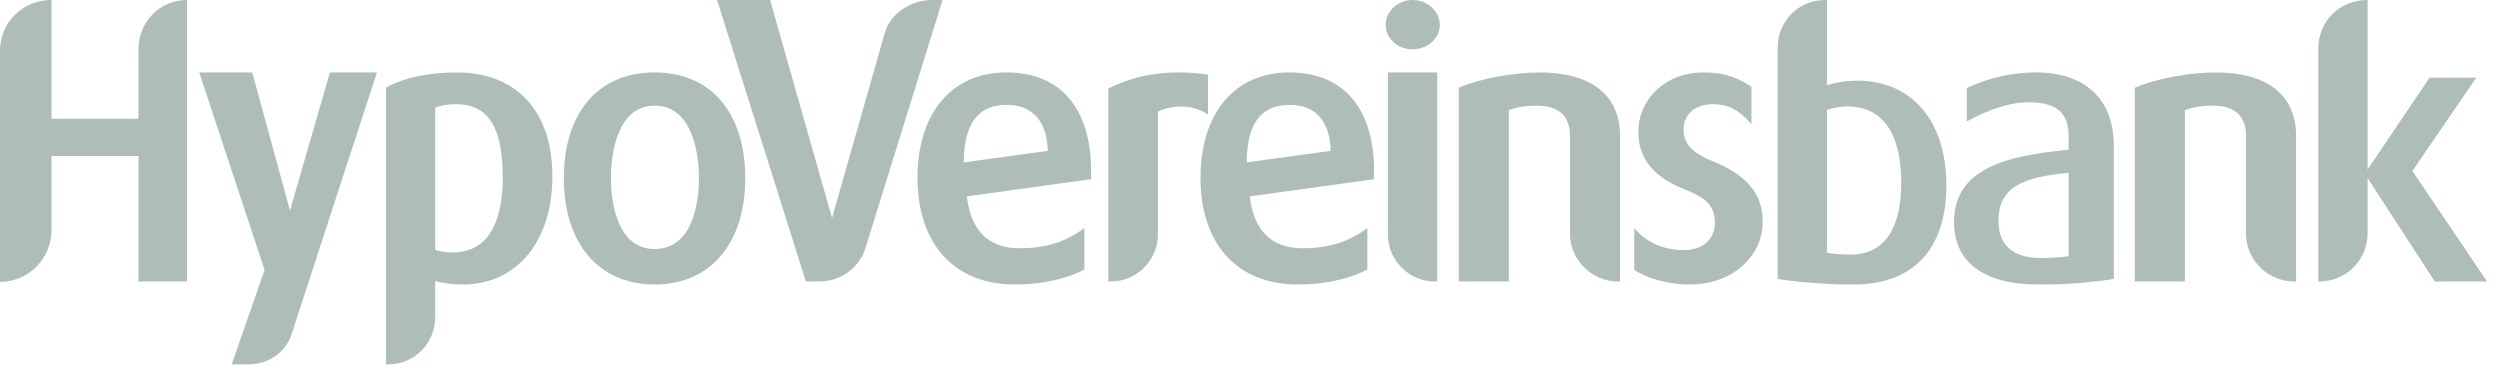 <svg width="129" height="19" viewBox="0 0 129 19" fill="none" xmlns="http://www.w3.org/2000/svg">
<path d="M9.65 14.525H7.145V8.052H2.658V11.867C2.658 13.349 1.464 14.544 0 14.544V2.62C0 1.175 1.155 0.001 2.639 0.001H2.658V6.126H7.145V2.524C7.145 1.137 8.243 0.001 9.63 0.001H9.65V14.525Z" fill="#AEBDB8"/>
<path d="M17.024 3.738H19.451L15.039 17.261C14.75 18.146 13.902 18.802 12.785 18.802H11.958L13.652 13.928L10.281 3.738H13.016L14.963 10.866L17.024 3.738Z" fill="#AEBDB8"/>
<path d="M25.942 9.171C25.942 6.589 25.211 5.375 23.535 5.375C23.111 5.375 22.783 5.433 22.456 5.549V12.887C22.706 12.984 22.996 13.023 23.361 13.023C25.5 13.023 25.942 10.904 25.942 9.171ZM28.504 9.093C28.504 12.445 26.674 14.679 23.881 14.679C23.323 14.679 22.822 14.601 22.456 14.506V16.374C22.456 17.704 21.377 18.802 20.049 18.802H19.914V4.528L19.971 4.489C20.916 3.989 22.128 3.738 23.592 3.738C26.655 3.738 28.504 5.76 28.504 9.093Z" fill="#AEBDB8"/>
<path d="M36.067 9.189C36.067 8.091 35.798 5.452 33.776 5.452C31.694 5.452 31.522 8.342 31.522 9.189C31.522 10.037 31.694 12.849 33.776 12.849C35.913 12.849 36.067 10.037 36.067 9.189ZM38.456 9.208C38.456 12.541 36.664 14.679 33.776 14.679C30.885 14.679 29.094 12.541 29.094 9.208C29.094 5.838 30.847 3.737 33.776 3.737C36.703 3.737 38.456 5.838 38.456 9.208Z" fill="#AEBDB8"/>
<path d="M48.635 0.001L44.647 12.831C44.339 13.812 43.375 14.525 42.278 14.525H41.584L37 0.001H39.736L42.933 11.25L45.65 1.715C45.938 0.695 46.978 0.001 48.115 0.001H48.635Z" fill="#AEBDB8"/>
<path d="M54.067 7.783C53.99 5.644 52.661 5.413 51.948 5.413H51.851C50.407 5.452 49.733 6.473 49.733 8.38L54.067 7.783ZM56.3 9.246L49.886 10.133C50.098 11.886 50.984 12.81 52.603 12.81C54.395 12.81 55.3 12.232 55.954 11.77V13.908C55.3 14.255 54.086 14.679 52.352 14.679C49.213 14.679 47.344 12.56 47.344 9.17C47.344 5.876 49.078 3.737 51.928 3.737C54.742 3.737 56.3 5.606 56.3 8.842V9.246Z" fill="#AEBDB8"/>
<path d="M60.886 3.738C61.309 3.738 61.848 3.776 62.331 3.853V5.915C61.444 5.279 60.269 5.49 59.749 5.76V12.098C59.749 13.427 58.651 14.525 57.323 14.525H57.188V4.566C58.19 4.084 59.21 3.738 60.886 3.738Z" fill="#AEBDB8"/>
<path d="M68.667 7.783C68.591 5.644 67.261 5.413 66.549 5.413H66.453C65.007 5.452 64.333 6.473 64.333 8.38L68.667 7.783ZM70.902 9.246L64.488 10.133C64.7 11.886 65.585 12.81 67.204 12.81C68.995 12.81 69.901 12.232 70.556 11.77V13.908C69.901 14.255 68.688 14.679 66.954 14.679C63.814 14.679 61.945 12.56 61.945 9.17C61.945 5.876 63.679 3.737 66.53 3.737C69.342 3.737 70.902 5.606 70.902 8.842V9.246Z" fill="#AEBDB8"/>
<path d="M74.158 3.738V14.525H74.043C72.695 14.525 71.615 13.427 71.615 12.098V3.738H74.158ZM74.293 1.292C74.293 1.985 73.657 2.544 72.887 2.544C72.117 2.544 71.5 1.985 71.5 1.292C71.5 0.579 72.117 0.001 72.887 0.001C73.657 0.001 74.293 0.579 74.293 1.292Z" fill="#AEBDB8"/>
<path d="M79.415 3.738C83.016 3.738 83.594 5.76 83.594 6.974V14.525H83.478C82.15 14.525 81.013 13.408 81.013 12.079V7.013C81.013 6.3 80.724 5.452 79.318 5.452C78.663 5.452 78.278 5.529 77.854 5.684C77.854 5.857 77.854 14.525 77.854 14.525H75.273V4.528C76.371 4.046 78.143 3.738 79.415 3.738Z" fill="#AEBDB8"/>
<path d="M90.954 11.461C90.954 13.156 89.471 14.679 87.198 14.679C85.984 14.679 84.943 14.332 84.328 13.927V11.77C85.06 12.637 86.042 12.906 86.89 12.906C87.853 12.906 88.488 12.348 88.488 11.5C88.488 10.615 88.026 10.21 86.966 9.786C85.002 9.034 84.54 7.879 84.54 6.8C84.54 5.144 85.907 3.737 87.891 3.737C89.066 3.737 89.701 4.046 90.376 4.47V6.415C89.701 5.606 89.105 5.375 88.373 5.375C87.41 5.375 86.871 5.952 86.871 6.685C86.871 7.533 87.507 7.975 88.43 8.342C90.434 9.17 90.954 10.249 90.954 11.461Z" fill="#AEBDB8"/>
<path d="M94.269 13.042C94.519 13.099 95.117 13.138 95.482 13.138C97.235 13.138 98.103 11.808 98.103 9.421C98.103 7.224 97.37 5.49 95.309 5.49C94.943 5.49 94.596 5.568 94.269 5.663V13.042ZM94.269 0.001V4.393C94.731 4.258 95.271 4.162 95.849 4.162C98.564 4.162 100.433 6.146 100.433 9.574C100.433 12.867 98.699 14.679 95.656 14.679H95.212C94.404 14.679 92.478 14.544 91.727 14.39V2.447C91.727 1.099 92.805 0.001 94.154 0.001H94.269Z" fill="#AEBDB8"/>
<path d="M106.742 8.919C104.488 9.132 103.121 9.593 103.121 11.385C103.121 12.714 103.93 13.312 105.316 13.312C105.856 13.312 106.492 13.273 106.742 13.215V8.919ZM106.742 7.725V7.012C106.742 5.644 105.894 5.279 104.661 5.279C103.641 5.279 102.62 5.663 101.484 6.261V4.546C102.158 4.219 103.429 3.737 105.085 3.737C107.262 3.737 109.072 4.835 109.072 7.533V14.39C108.359 14.525 106.703 14.679 105.701 14.679H105.162C102.312 14.679 100.828 13.484 100.828 11.461C100.828 8.688 103.525 8.033 106.742 7.725Z" fill="#AEBDB8"/>
<path d="M114.297 3.738C117.9 3.738 118.478 5.76 118.478 6.974V14.525H118.362C117.033 14.525 115.897 13.408 115.897 12.079V7.013C115.897 6.3 115.608 5.452 114.202 5.452C113.547 5.452 113.161 5.529 112.738 5.684C112.738 5.857 112.738 14.525 112.738 14.525H110.156V4.528C111.254 4.046 113.027 3.738 114.297 3.738Z" fill="#AEBDB8"/>
<path d="M122.168 12.021C122.168 13.408 121.089 14.525 119.645 14.525H119.625V2.505C119.625 1.118 120.704 0.001 122.149 0.001H122.168V8.746L125.366 4.008H127.773L124.479 8.823L128.332 14.525H125.635L122.168 9.189V12.021Z" fill="#AEBDB8"/>
</svg>
